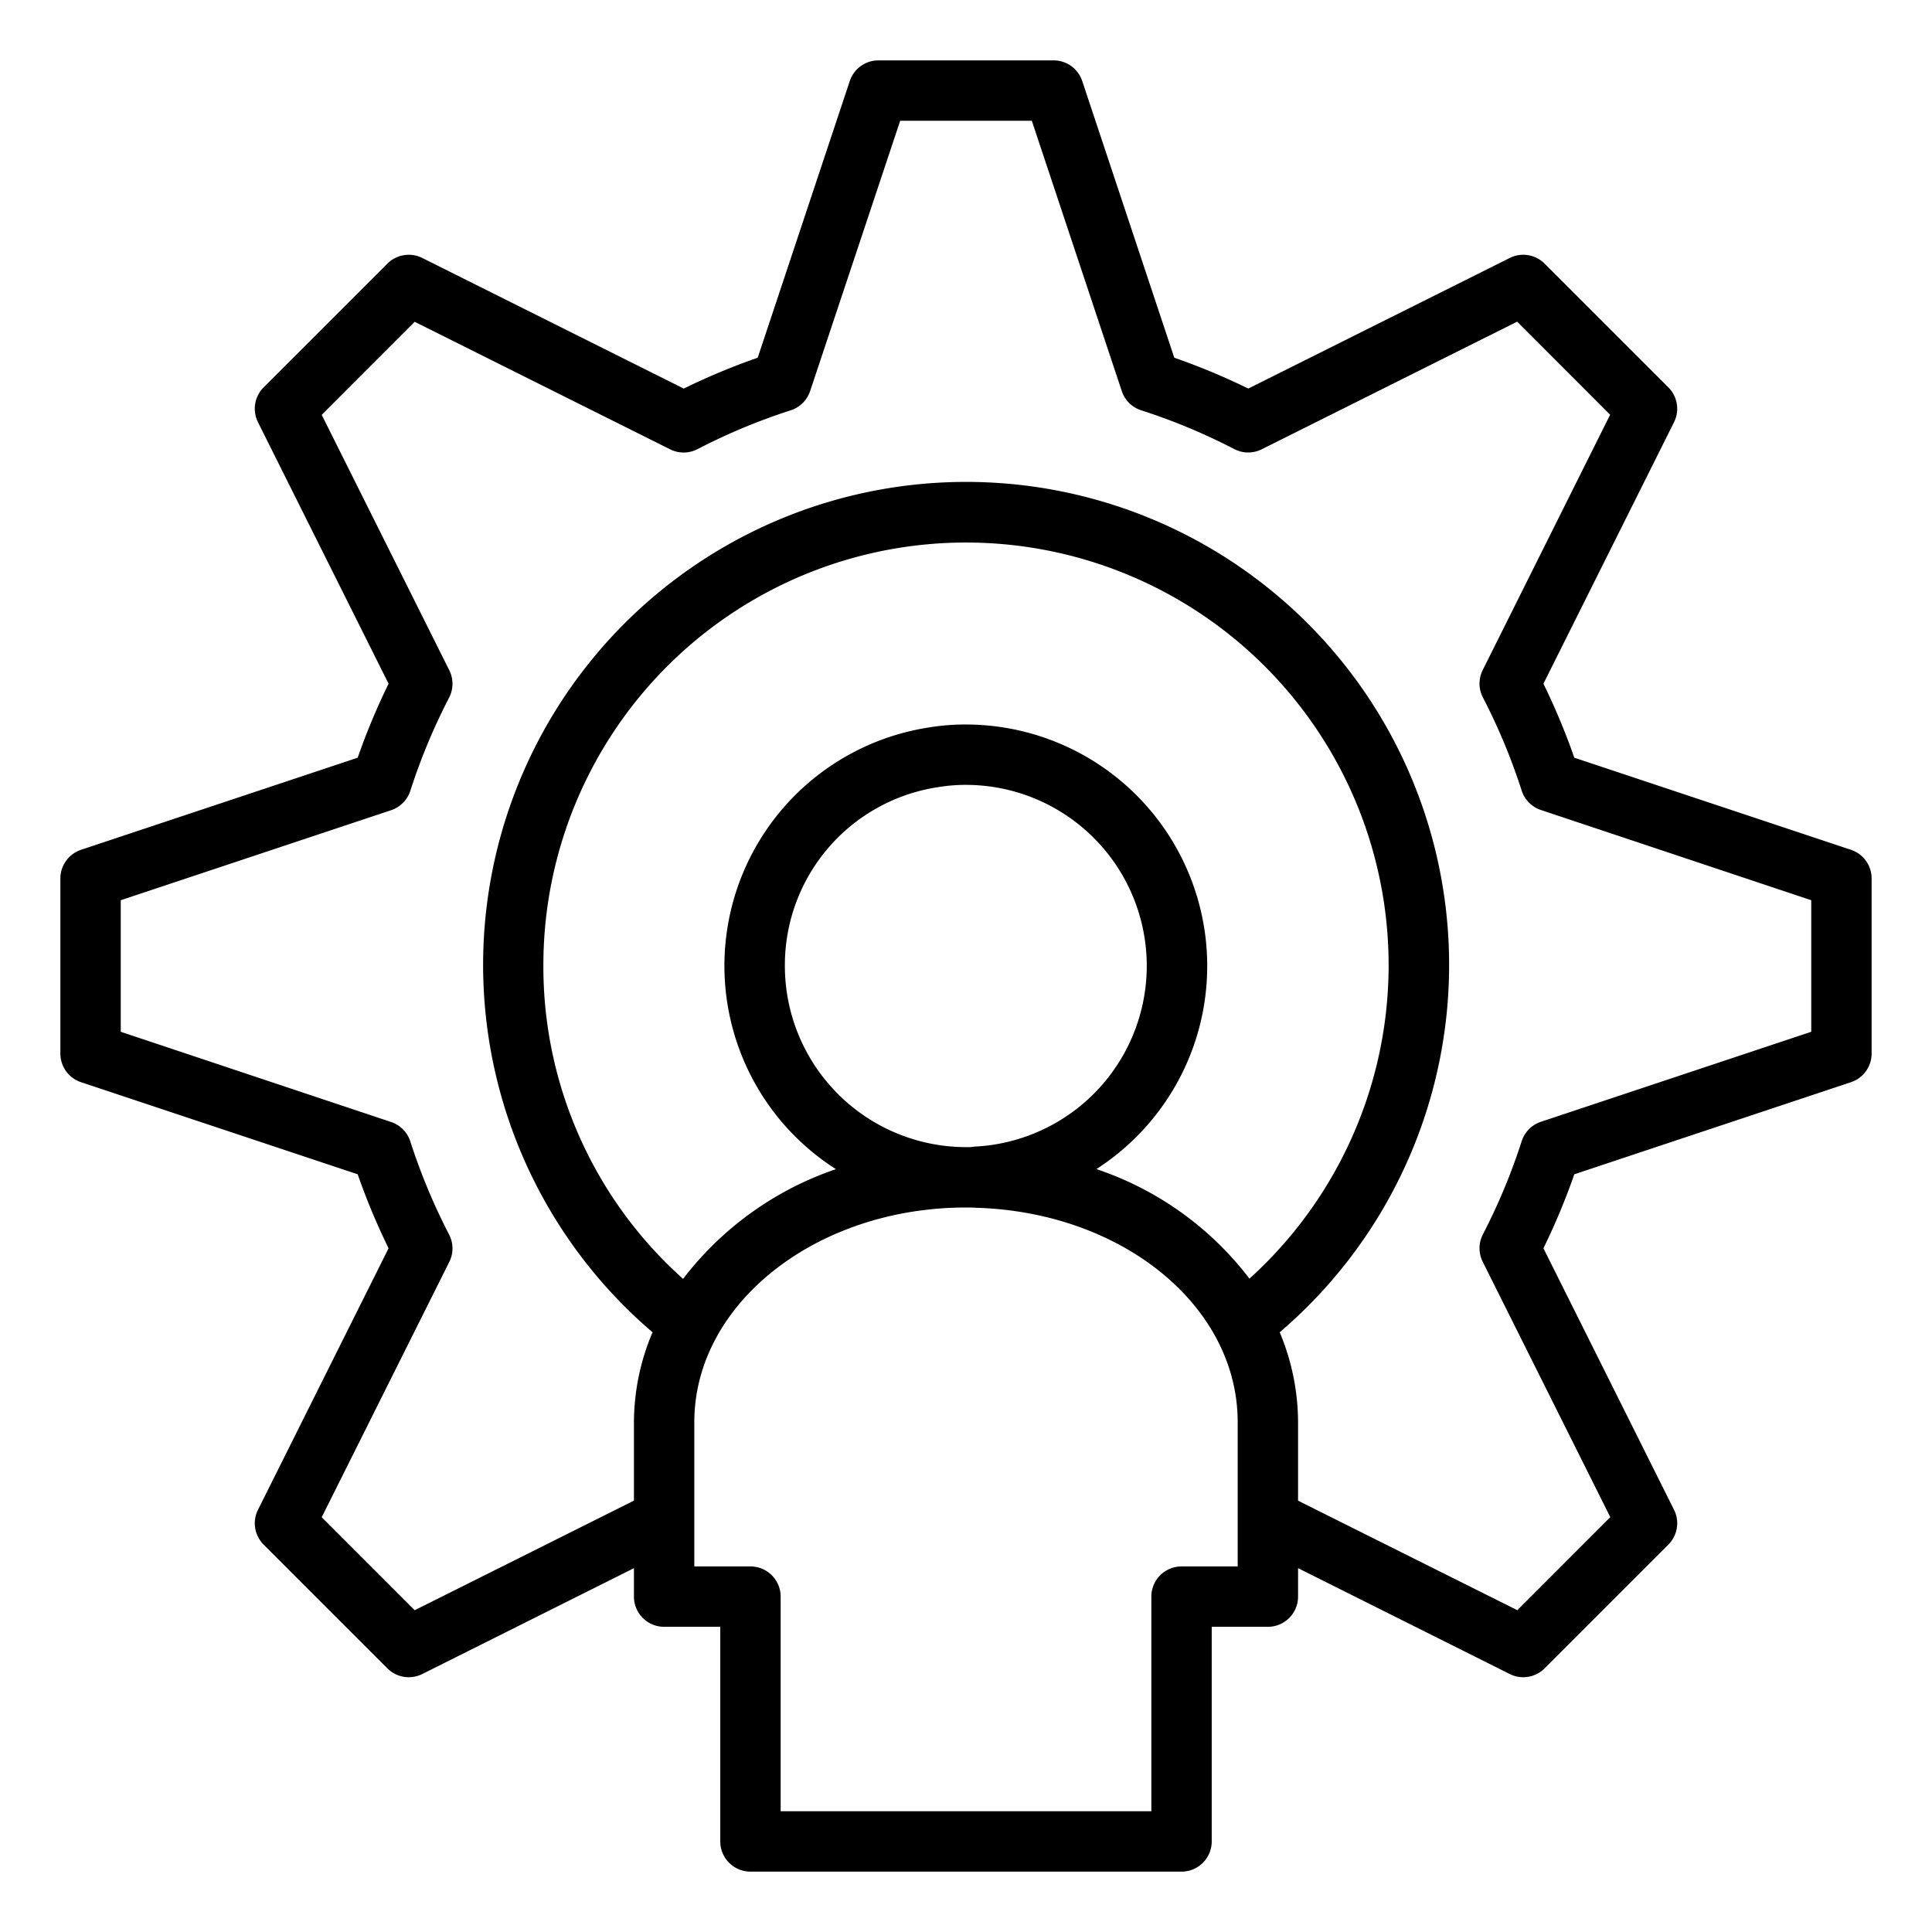 <?xml version="1.0" ?><svg data-name="Layer 1" id="Layer_1" viewBox="0 0 64 64" xmlns="http://www.w3.org/2000/svg"><title/><path d="M61.316,28.151,52.151,25.1a22.2,22.2,0,0,0-1.023-2.451l4.326-8.662a1,1,0,0,0-.187-1.154l-4.1-4.1a1,1,0,0,0-1.154-.188l-8.662,4.327A21.989,21.989,0,0,0,38.9,11.85L35.85,2.684A1,1,0,0,0,34.9,2H29.1a1,1,0,0,0-.95.684L25.1,11.85a21.989,21.989,0,0,0-2.45,1.022L13.987,8.545a1,1,0,0,0-1.154.188l-4.1,4.1a1,1,0,0,0-.187,1.154l4.326,8.662A22.2,22.2,0,0,0,11.849,25.1L2.684,28.151A1,1,0,0,0,2,29.1v5.8a1,1,0,0,0,.684.949L11.849,38.9a22.2,22.2,0,0,0,1.023,2.451L8.546,50.013a1,1,0,0,0,.187,1.154l4.1,4.1a1,1,0,0,0,1.154.188L21,51.948v.942a1,1,0,0,0,1,1h1.86V61a1,1,0,0,0,1,1H39.14a1,1,0,0,0,1-1V53.89H42a1,1,0,0,0,1-1v-.942l7.013,3.507a1.011,1.011,0,0,0,.447.105,1,1,0,0,0,.707-.293l4.1-4.1a1,1,0,0,0,.187-1.154l-4.326-8.662A22.2,22.2,0,0,0,52.151,38.9l9.165-3.051A1,1,0,0,0,62,34.9V29.1A1,1,0,0,0,61.316,28.151ZM18,32A14,14,0,1,1,41.389,42.357a10.594,10.594,0,0,0-5.07-3.629A8,8,0,0,0,32,24a7.359,7.359,0,0,0-1.243.1A7.989,7.989,0,0,0,27.691,38.73a10.715,10.715,0,0,0-5.063,3.635A13.869,13.869,0,0,1,18,32Zm8,0a5.962,5.962,0,0,1,5.079-5.925A5.479,5.479,0,0,1,32,26a5.995,5.995,0,0,1,.321,11.981.88.88,0,0,0-.115.013A1.41,1.41,0,0,1,32,38,6.006,6.006,0,0,1,26,32ZM41,51.89H39.14a1,1,0,0,0-1,1V60H25.86V52.89a1,1,0,0,0-1-1H23V47.11C23,43.189,27.037,40,32,40c.1,0,.2,0,.34.009,4.856.146,8.66,3.264,8.66,7.1ZM60,34.179l-8.956,2.982a1,1,0,0,0-.637.645,20.127,20.127,0,0,1-1.286,3.087,1,1,0,0,0-.006.9l4.228,8.465-3.08,3.081L43,49.712v-2.6a7.748,7.748,0,0,0-.608-2.979,16,16,0,1,0-20.776,0A7.674,7.674,0,0,0,21,47.11v2.6l-7.263,3.631-3.08-3.081L14.885,41.8a1,1,0,0,0-.006-.9,20.127,20.127,0,0,1-1.286-3.087,1,1,0,0,0-.637-.645L4,34.179V29.821l8.956-2.982a1,1,0,0,0,.637-.645,20.127,20.127,0,0,1,1.286-3.087,1,1,0,0,0,.006-.9l-4.228-8.465,3.08-3.082L22.2,14.885a1,1,0,0,0,.905-.006,20.025,20.025,0,0,1,3.085-1.286,1,1,0,0,0,.646-.637L29.82,4h4.36l2.981,8.956a1,1,0,0,0,.646.637,20.025,20.025,0,0,1,3.085,1.286,1,1,0,0,0,.9.006l8.466-4.229,3.08,3.082L49.115,22.2a1,1,0,0,0,.006.9,20.127,20.127,0,0,1,1.286,3.087,1,1,0,0,0,.637.645L60,29.821Z"/></svg>